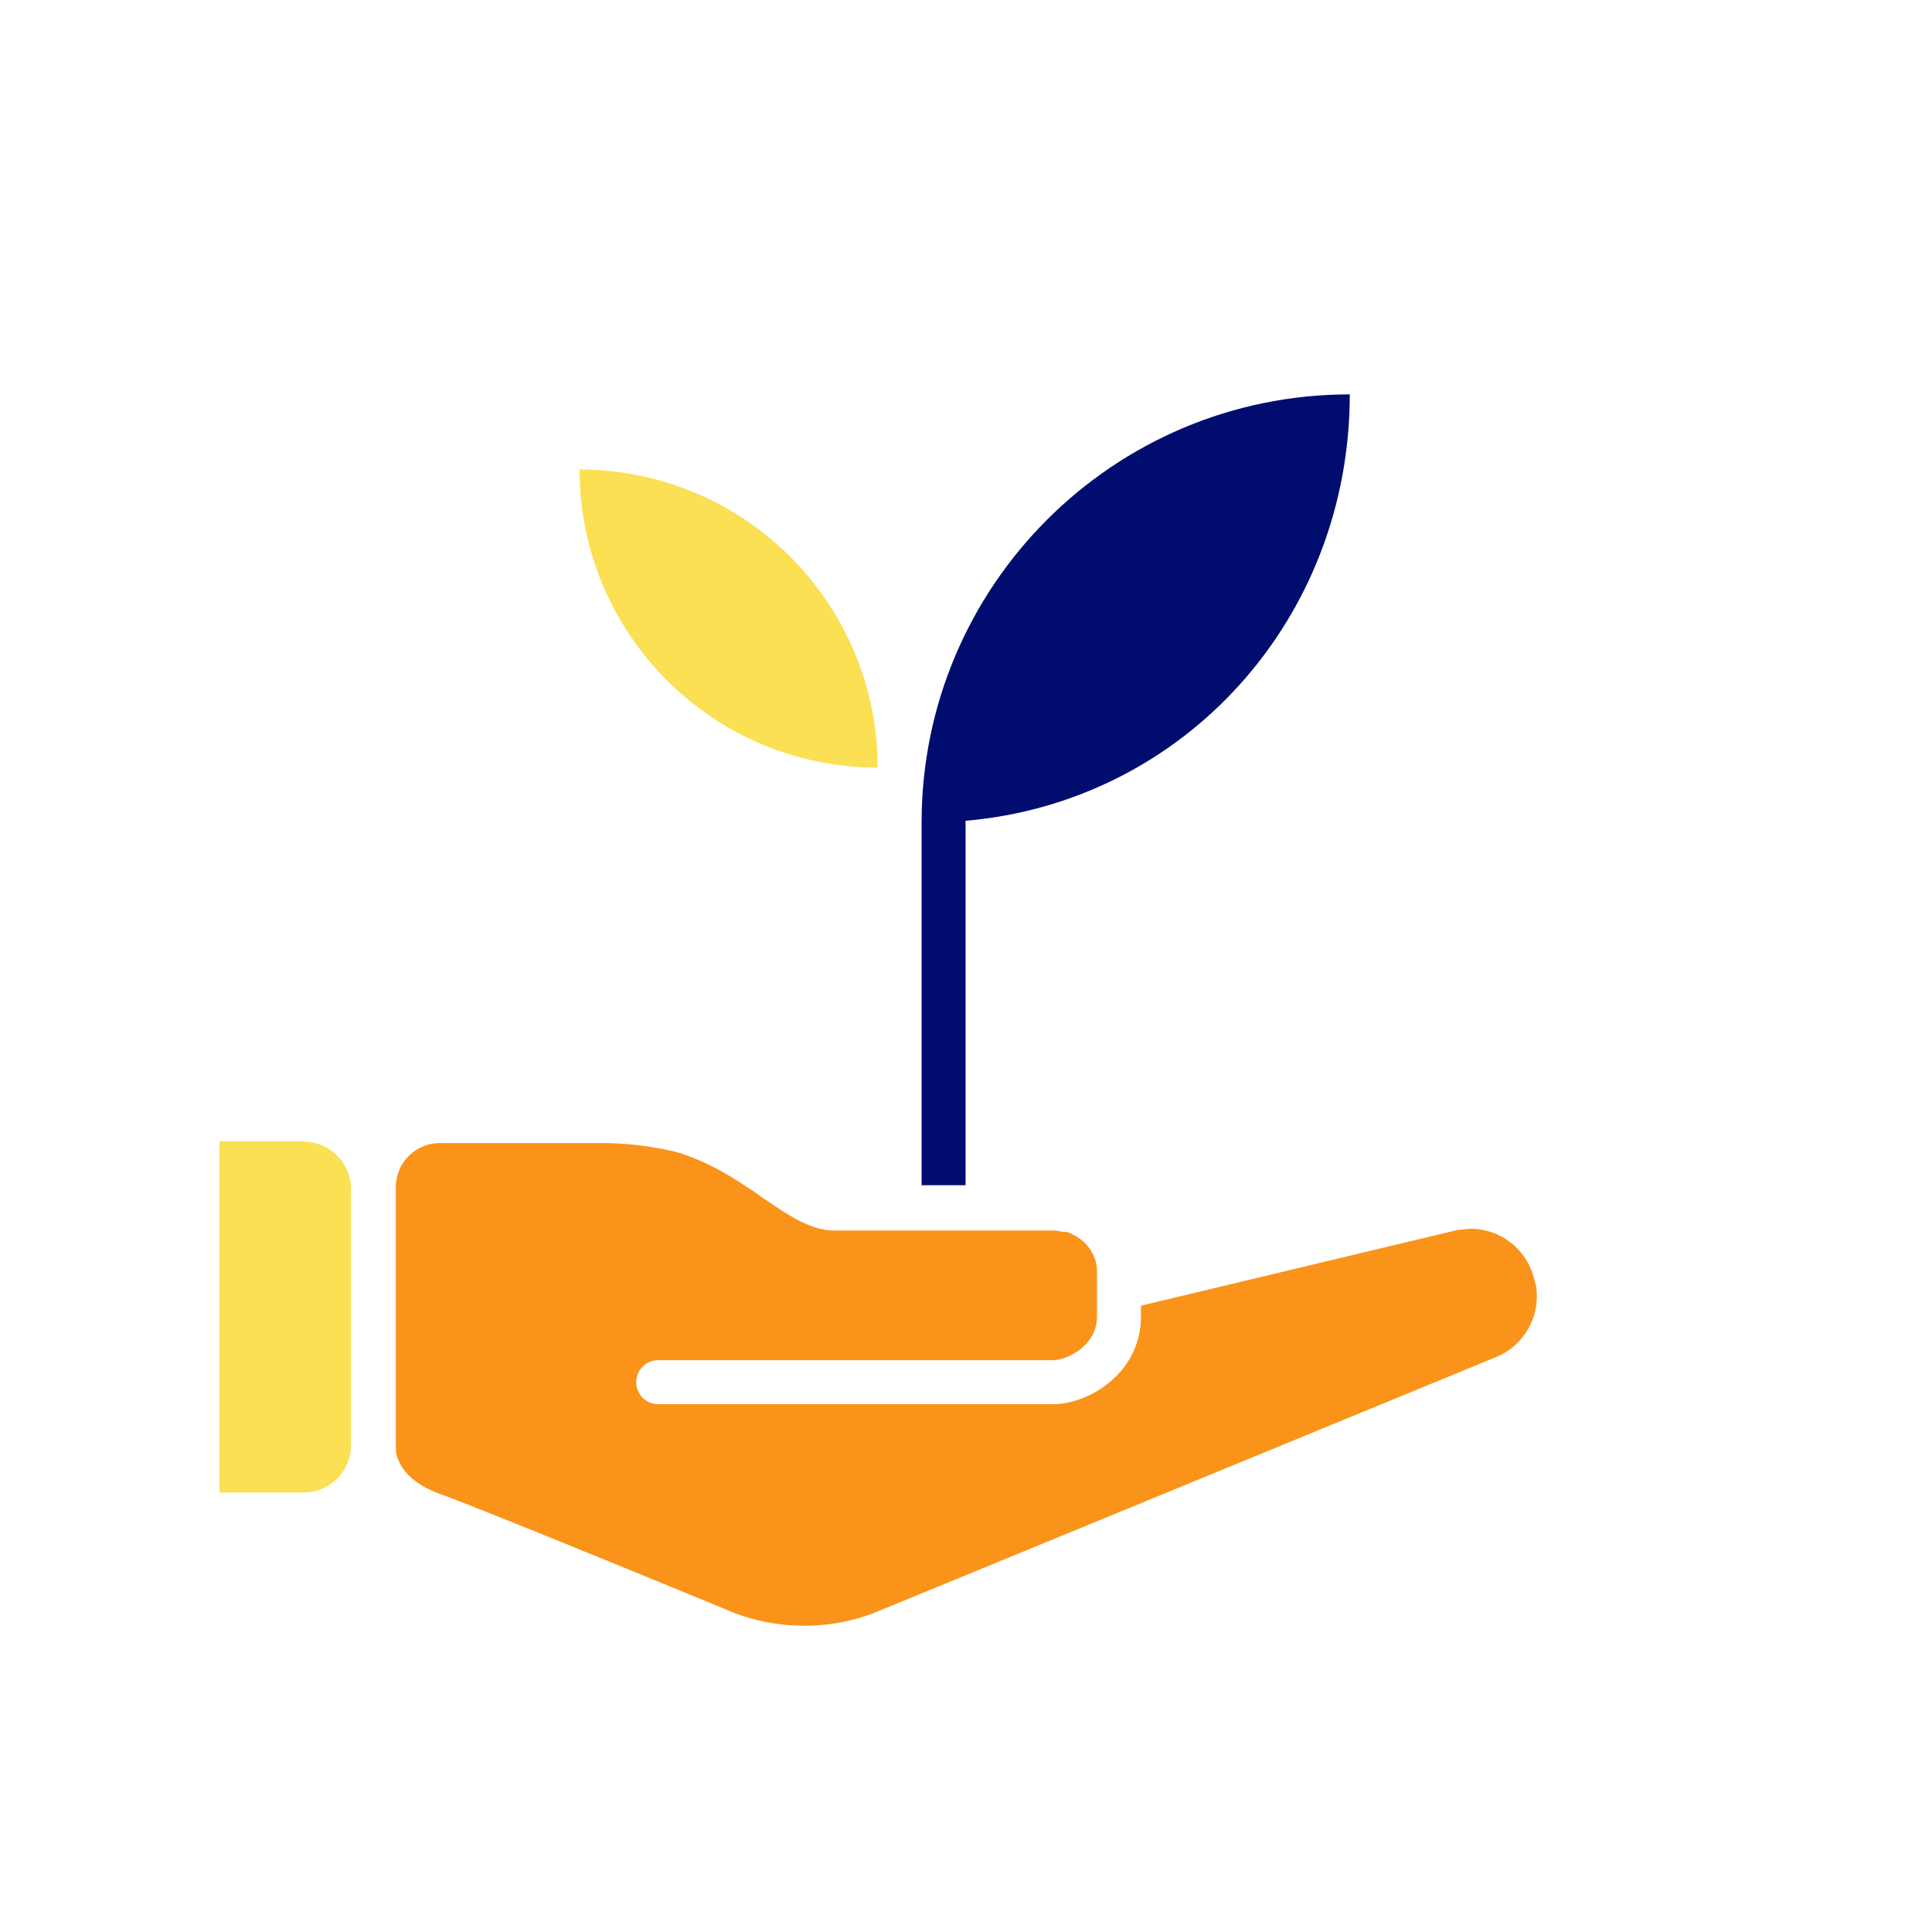 <svg data-name="Ebene 1" xmlns="http://www.w3.org/2000/svg" viewBox="0 0 1080 1080" focusable="false" aria-hidden="true"><path d="M857.99 716.86c-3.21-17.41-18.42-30.04-36.12-29.98l-7.37.74-176.69 42.27v5.9c0 31.7-29 49.15-49.15 49.15H367.98c-6.88 0-12.29-5.41-12.29-12.29s5.41-12.29 12.29-12.29h220.68c6.88 0 24.57-7.37 24.57-24.57V709.5a23 23 0 0 0-10.57-17.69c-.49-.49-1.23-.74-1.72-1.23h-.49c-.49-.25-1.23-.74-1.72-.98-.25 0-.49-.25-.98-.49-.25 0-.49-.25-.98-.25 0 0-.49 0-.74-.25h-2.21c-.49 0-.98-.25-1.72-.49-1.23 0-2.21-.25-2.95-.25H465.79c-12.78-.25-24.82-8.36-38.58-17.69l-2.21-1.47s-.49-.25-.49-.49c-.7-.43-1.36-.92-1.97-1.47 0 0-.25 0-.49-.25-1.72-1.23-3.44-2.21-5.16-3.44h-.25l-2.46-1.72-5.9-3.69c-9.09-5.41-18.92-10.32-30.47-13.76-13.76-3.19-27.77-4.91-41.53-4.91h-90.43c-13.52 0-24.57 11.06-24.57 24.57V810.5s0 15.73 24.57 24.57c24.57 8.85 159 64.14 162.19 65.61 25.12 10.19 53.1 10.8 78.64 1.72.25 0 348.95-143.51 348.95-143.51 16.46-6.39 26.05-23.59 22.85-41.04l-.49-.98Z" fill="#fa9319"/><path d="M490.6 429.09c-92.02 0-166.61-74.6-166.61-166.61 92.02 0 166.61 74.6 166.61 166.61" fill="#fae052"/><path d="M754.53 220.46c-132.21 0-239.35 107.14-239.35 239.35v202.74h24.57V458.83c122.38-10.57 214.78-113.04 214.78-238.37" fill="#000d6e"/><path d="M169.66 637.97h-46.94v196.35h46.94c14.74 0 26.54-11.8 26.54-26.54V664.76c0-14.74-11.8-26.54-26.54-26.54z" fill="#fae052"/></svg>